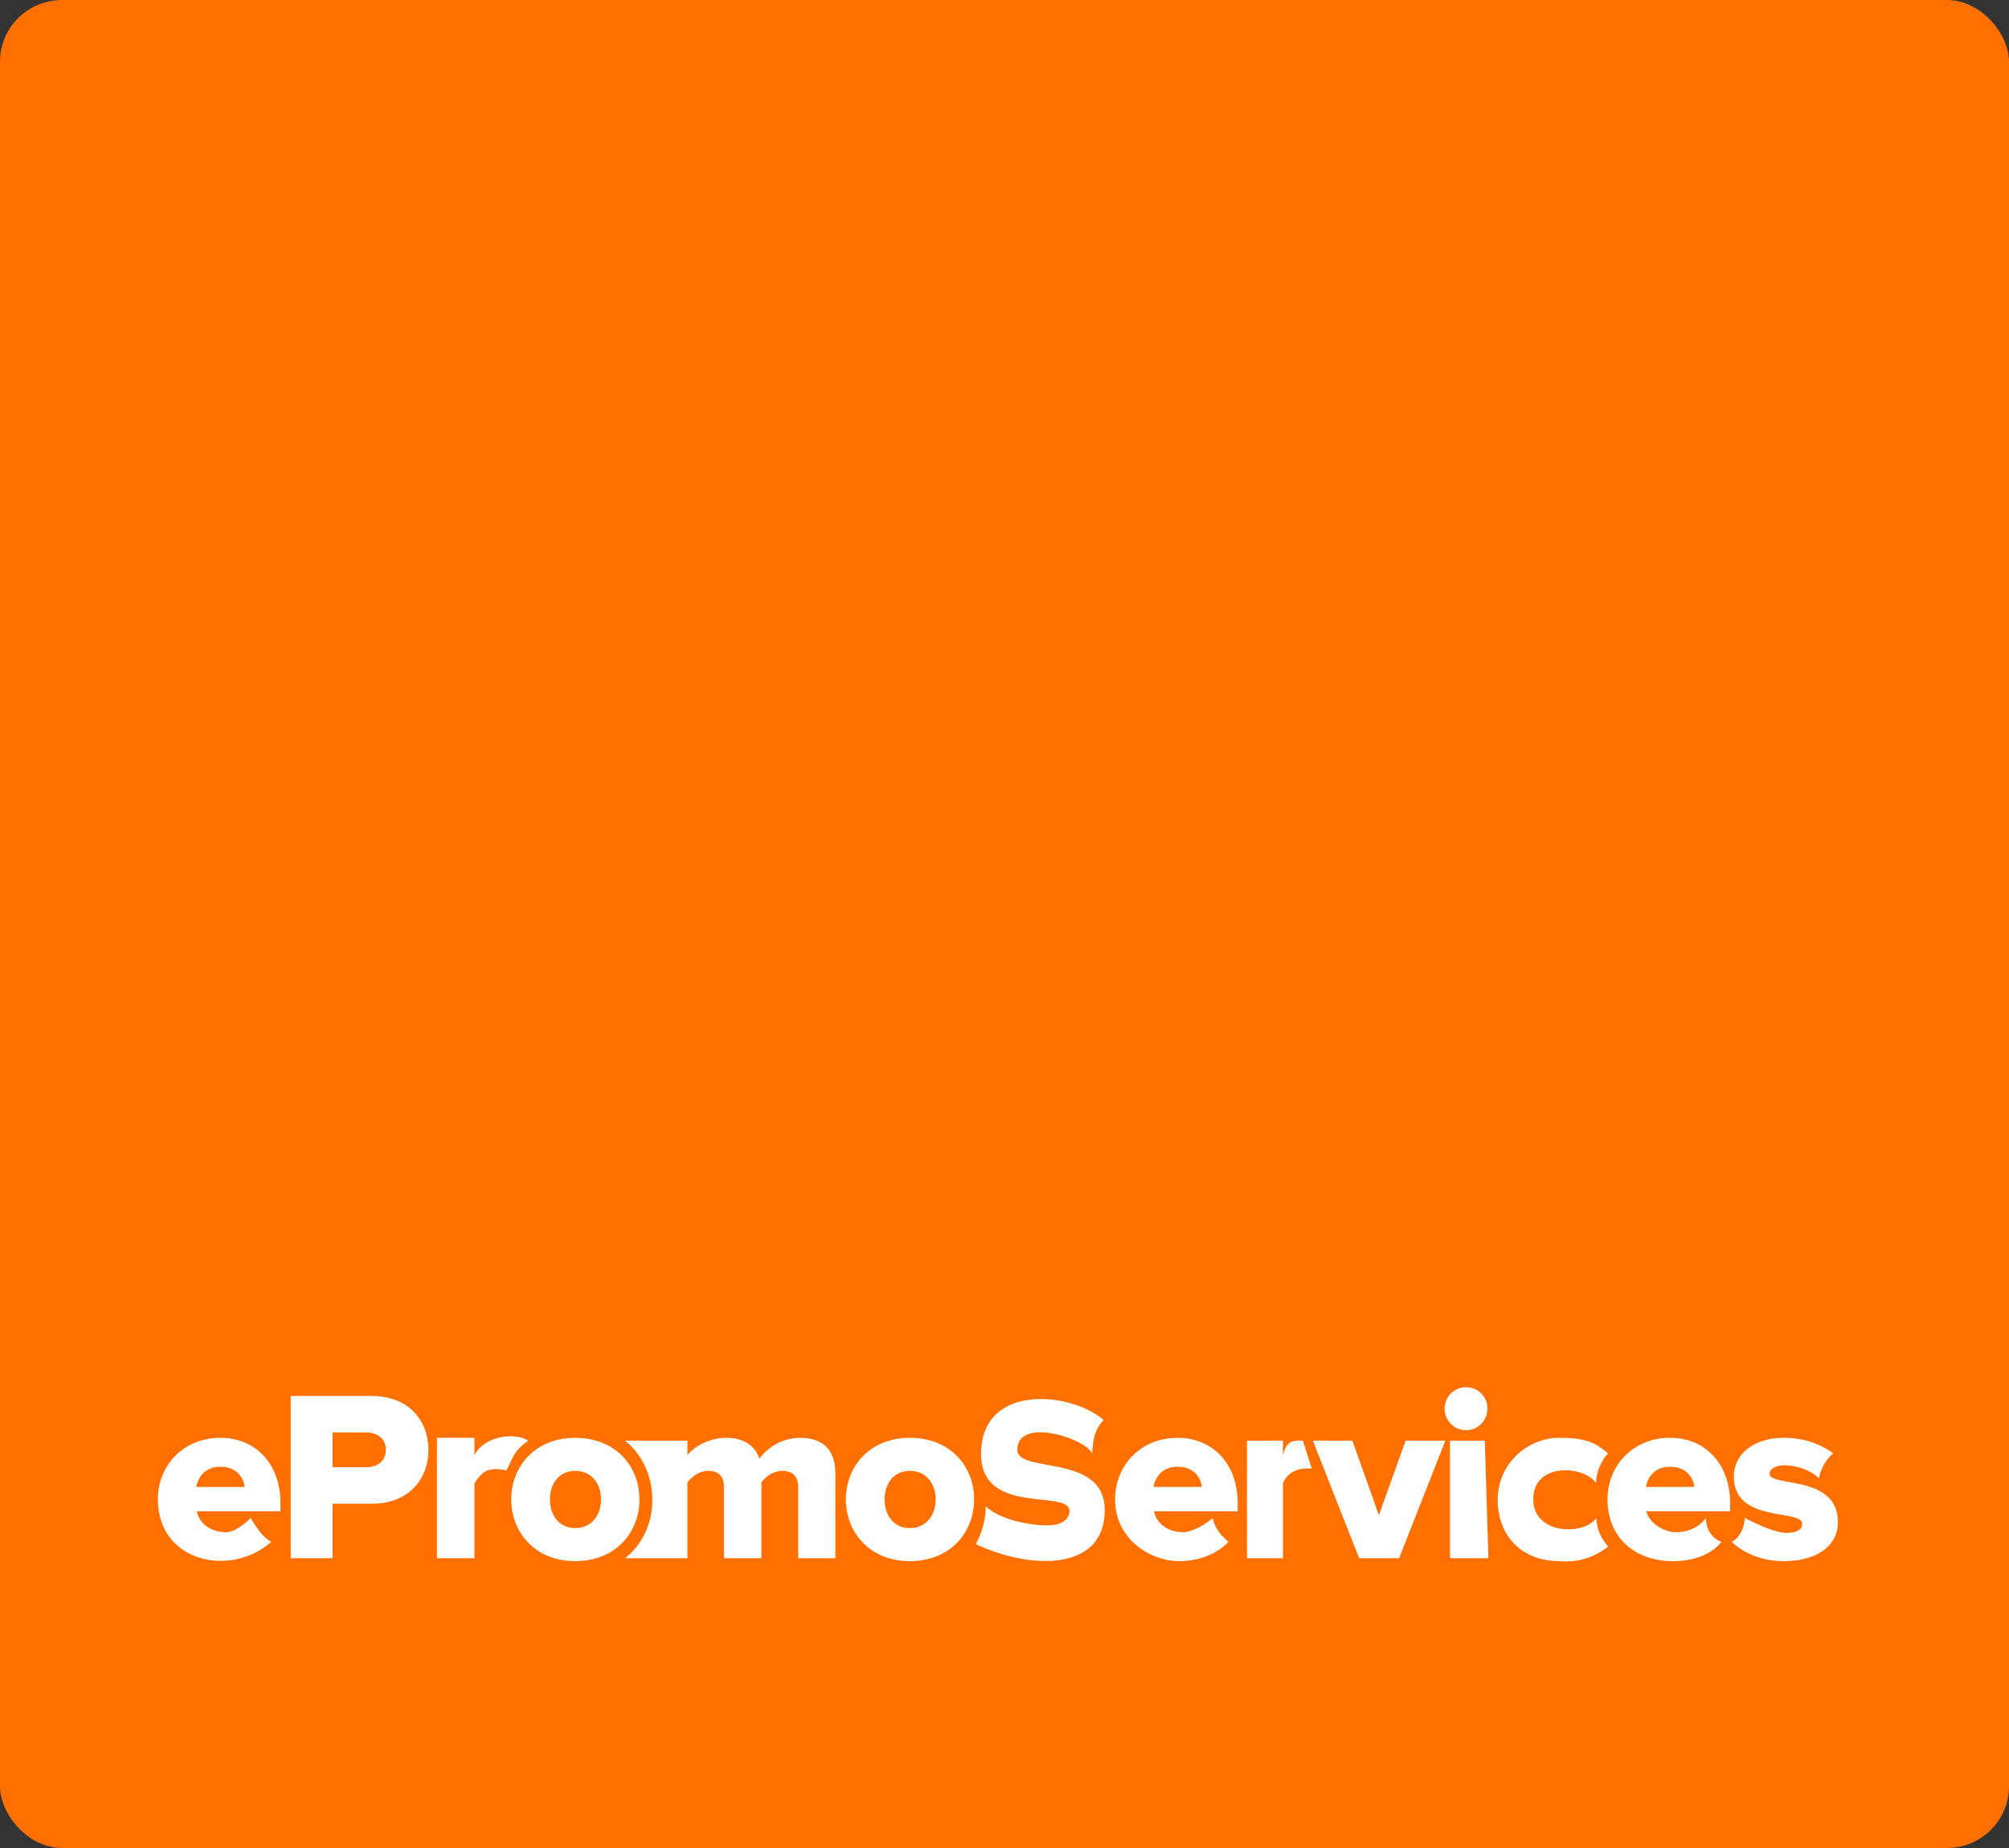<?xml version="1.0" encoding="UTF-8" standalone="no"?>
<!-- Created with Inkscape (http://www.inkscape.org/) -->

<svg
   width="370.964"
   height="341.287"
   viewBox="0 0 98.151 90.299"
   version="1.1"
   id="svg1"
   xmlns="http://www.w3.org/2000/svg"
   xmlns:svg="http://www.w3.org/2000/svg">
  <rect x="0" y="0" width="98.151" height="90.299" fill="#333333" stroke="none"/>
  <defs
     id="defs1" />
  <g
     id="layer1"
     transform="translate(-87.577,-42.069)">
    <rect
       style="fill:#ff7000;fill-opacity:1;stroke:none;stroke-width:1.323;stroke-dasharray:none;stroke-opacity:1;paint-order:fill markers stroke"
       id="rect3"
       width="98.151"
       height="90.299"
       x="87.577"
       y="42.069"
       rx="3.033"
       ry="3.013" />
    <path
       d="m 100.828,117.409 c -0.452,-0.248 -0.725,-0.716 -1.005,-1.163 -0.321,0.309 -0.79,0.691 -1.195,0.691 -0.832,0 -1.331,-0.487 -1.438,-1.022 h 4.089 v -0.392 c 0,-1.95 -1.236,-3.198 -2.936,-3.198 -1.795,0 -3.055,1.343 -3.055,3.008 0,3.081 3.583,3.829 5.54,2.076 z M 99.532,114.726 h -2.366 c 0.071,-0.416 0.38,-0.987 1.177,-0.987 0.844,0 1.141,0.582 1.189,0.987 z m 4.293,3.483 v -2.663 h 1.926 c 1.783,0 2.758,-1.201 2.758,-2.627 0,-1.438 -0.975,-2.639 -2.758,-2.639 h -3.97 v 7.929 z m 1.652,-4.446 h -1.652 v -1.7 h 1.652 c 0.547,0 0.951,0.309 0.951,0.856 0,0.535 -0.404,0.844 -0.951,0.844 z m 5.28,4.446 v -3.661 c 0.376,-0.611 0.727,-0.818 1.559,-0.628 0.328,-0.573 0.306,-0.93 1.067,-1.453 -0.554,-0.393 -2.088,-0.304 -2.627,0.701 v -0.844 h -1.831 v 5.884 z m 4.923,0.143 c 1.973,0 3.138,-1.403 3.138,-3.019 0,-1.617 -1.165,-3.007 -3.138,-3.007 -1.95,0 -3.126,1.391 -3.126,3.008 0,1.617 1.177,3.019 3.126,3.019 z m 0,-1.617 c -0.796,0 -1.236,-0.63 -1.236,-1.403 0,-0.761 0.44,-1.391 1.236,-1.391 0.808,0 1.26,0.63 1.26,1.391 0,0.773 -0.452,1.403 -1.26,1.403 z m 12.71,1.474 v -4.161 c 0,-1.177 -0.666,-1.724 -1.724,-1.724 -0.903,0 -1.652,0.523 -1.985,1.022 -0.238,-0.678 -0.808,-1.022 -1.629,-1.022 -0.903,0 -1.64,0.511 -1.89,0.844 v -0.701 l -3.05,-1e-5 c 0,0 1.319,0.914 1.334,2.865 0.016,1.951 -1.334,2.877 -1.334,2.877 h 3.05 v -3.709 c 0.19,-0.238 0.535,-0.559 1.022,-0.559 0.559,0 0.761,0.333 0.761,0.773 v 3.495 h 1.831 v -3.709 c 0.178,-0.238 0.535,-0.559 1.034,-0.559 0.547,0 0.761,0.333 0.761,0.773 v 3.495 z m 3.639,0.143 c 1.973,0 3.138,-1.403 3.138,-3.019 0,-1.617 -1.165,-3.008 -3.138,-3.008 -1.95,0 -3.126,1.391 -3.126,3.008 0,1.617 1.177,3.019 3.126,3.019 z m 0,-1.617 c -0.796,0 -1.236,-0.63 -1.236,-1.403 0,-0.761 0.44,-1.391 1.236,-1.391 0.808,0 1.26,0.63 1.26,1.391 0,0.773 -0.452,1.403 -1.26,1.403 z m 9.522,-0.872 c 0.006,-2.819 -4.288,-1.752 -4.272,-2.964 0.021,-1.611 3.334,-0.55 3.657,0.196 0.023,-0.262 -4.3e-4,-1.08 0.559,-1.641 -1.64,-1.412 -5.988,-1.787 -5.988,1.661 0,3.055 4.32,1.705 4.32,2.786 0,0.38 -0.355,0.703 -1.056,0.703 -1.082,0 -2.461,-0.362 -3.032,-0.932 -0.013,0.689 -0.177,1.27 -0.489,1.848 2.687,1.263 6.294,1.34 6.301,-1.657 z m 3.641,2.489 c 1.618,0 2.401,-0.943 2.401,-0.943 -0.316,-0.28 -0.639,-0.586 -0.773,-1.163 -0.321,0.309 -1.022,0.691 -1.427,0.691 -0.832,0 -1.331,-0.487 -1.438,-1.022 h 2.045 2.045 v -0.392 c 0,-1.95 -1.236,-3.198 -2.936,-3.198 -1.795,0 -3.055,1.343 -3.055,3.008 0,1.941 1.717,3.019 3.138,3.019 z m 1.106,-3.626 h -2.366 c 0.071,-0.416 0.38,-0.987 1.177,-0.987 0.844,0 1.141,0.582 1.189,0.987 z m 3.958,3.483 v -3.661 c 0.345,-0.874 1.407,-0.719 1.407,-0.719 l -0.429,-1.354 c -0.724,-0.072 -0.825,0.202 -0.978,0.693 v -0.701 h -1.757 v 5.742 z m 5.674,0 2.259,-5.742 h -1.938 l -1.308,3.638 -1.296,-3.638 -1.926,-1e-5 2.259,5.742 z m 3.271,-6.253 c 0.582,0 1.046,-0.475 1.046,-1.058 0,-0.582 -0.464,-1.046 -1.046,-1.046 -0.582,0 -1.046,0.464 -1.046,1.046 0,0.582 0.464,1.058 1.046,1.058 z m 1.094,6.253 -0.179,-5.742 h -1.698 v 5.742 z m 3.461,0.143 c 0.934,0.073 1.662,-0.163 2.389,-0.706 -0.455,-0.555 -0.522,-0.875 -0.588,-1.399 -0.51,0.822 -3.073,0.874 -3.073,-0.926 0,-1.801 2.478,-1.659 3.073,-0.783 0,0 -0.015,-0.45 0.207,-0.889 0.222,-0.439 0.381,-0.56 0.381,-0.56 -0.545,-0.419 -0.874,-0.764 -2.389,-0.764 -1.516,0 -3.006,1.229 -3.006,3.024 0,1.807 1.211,3.003 3.006,3.003 z m 5.494,0 c 1.802,0.021 2.423,-0.943 2.423,-0.943 0,0 -0.733,-0.221 -0.756,-1.163 -0.321,0.44 -0.847,0.691 -1.465,0.691 -0.618,0 -1.331,-0.487 -1.438,-1.022 h 4.089 v -0.392 c 0,-1.95 -1.236,-3.198 -2.936,-3.198 -1.795,0 -3.055,1.343 -3.055,3.008 0,1.866 1.336,2.998 3.138,3.019 z m 1.106,-3.626 h -2.366 c 0.071,-0.416 0.38,-0.987 1.177,-0.987 0.844,0 1.141,0.582 1.189,0.987 z m 4.4,3.626 c 1.688,-0.018 2.615,-0.808 2.615,-1.902 0,-2.354 -3.34,-1.7 -3.34,-2.366 0,-0.238 0.297,-0.416 0.725,-0.416 0.689,0 1.343,0.297 1.688,0.63 0,0 0.051,-0.333 0.257,-0.687 0.214,-0.366 0.444,-0.526 0.444,-0.526 -0.618,-0.452 -1.438,-0.761 -2.401,-0.761 -1.593,0 -2.461,0.88 -2.461,1.89 0,2.306 3.34,1.569 3.34,2.318 0,0.262 -0.226,0.44 -0.773,0.44 -0.678,0 -2.021,-0.727 -2.021,-0.727 -0.092,0.939 -0.644,1.163 -0.644,1.163 0,0 0.882,0.961 2.57,0.943 z"
       id="text1"
       style="font-weight:800;font-size:16.761px;line-height:1.2;font-family:'Proxima Nova';-inkscape-font-specification:'Proxima Nova Ultra-Bold';text-align:center;letter-spacing:-0.634px;word-spacing:0px;text-anchor:middle;fill:#ffffff;stroke-width:1.323;paint-order:fill markers stroke"
       aria-label="ePromoServices&#10;" />
  </g>
</svg>
